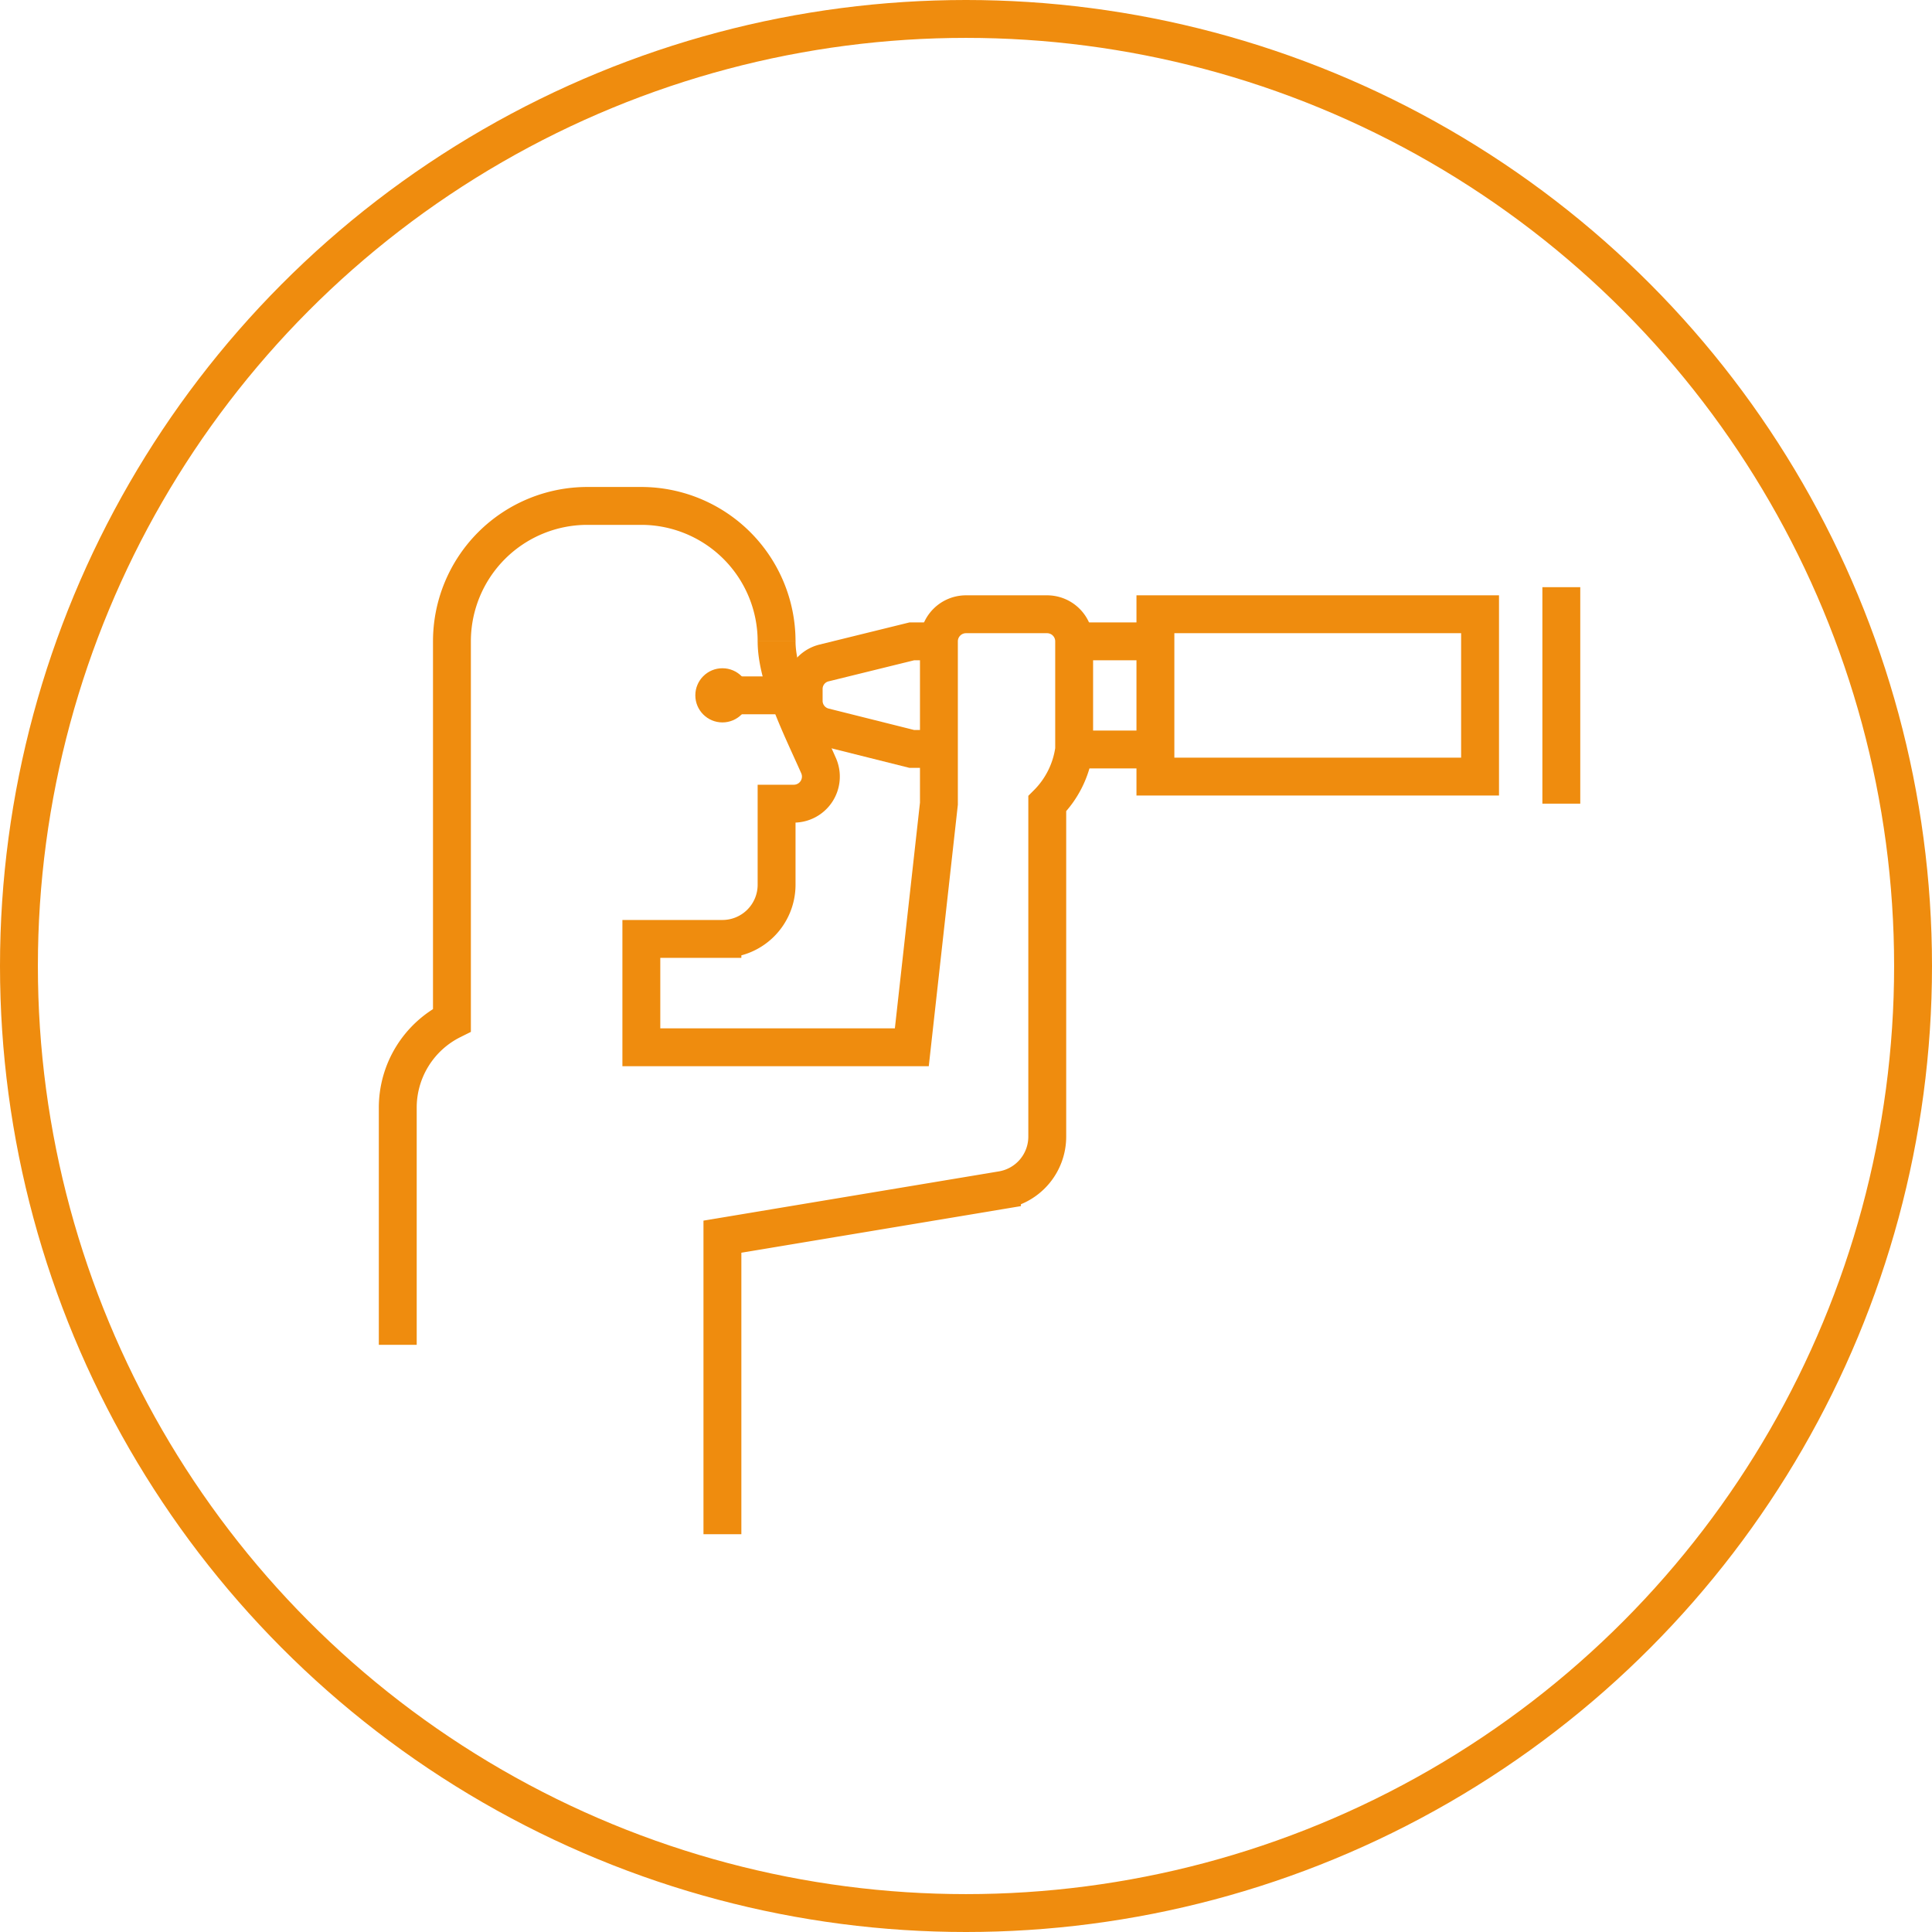 <svg xmlns="http://www.w3.org/2000/svg" viewBox="0 0 102 102"><defs><style>.cls-1{fill:none;stroke:#ef8c0e;stroke-miterlimit:10;stroke-width:2px}</style></defs><g id="icoon"><circle class="cls-1" cx="51" cy="51" r="50"/><path class="cls-1" d="M38.54 36.71h3.89M61 32.43h17.14V41H61zM82.43 31v11.43M41 33.86a7.15 7.15 0 0 0-7.14-7.15H31a7.15 7.15 0 0 0-7.14 7.15v20A5.16 5.16 0 0 0 21 58.48V71M49.57 33.86h-1.43L43.51 35a1.41 1.41 0 0 0-1.08 1.38V37a1.42 1.42 0 0 0 1.08 1.38l4.63 1.16h1.43M56.71 33.86H61M61 39.57h-4.29"/><path class="cls-1" d="M38.14 81V65.29l14.76-2.46A2.86 2.86 0 0 0 55.29 60V42.43a5 5 0 0 0 1.42-2.86v-5.71a1.43 1.43 0 0 0-1.42-1.43H51a1.43 1.43 0 0 0-1.43 1.43v8.57l-1.43 12.86H33.86v-5.72h4.28A2.86 2.86 0 0 0 41 46.71v-4.28h.9a1.43 1.43 0 0 0 1.32-2c-.85-1.93-2.22-4.6-2.22-6.58"/><circle cx="38.14" cy="36.71" r="1.43" fill="#ef8c0e"/></g></svg>
